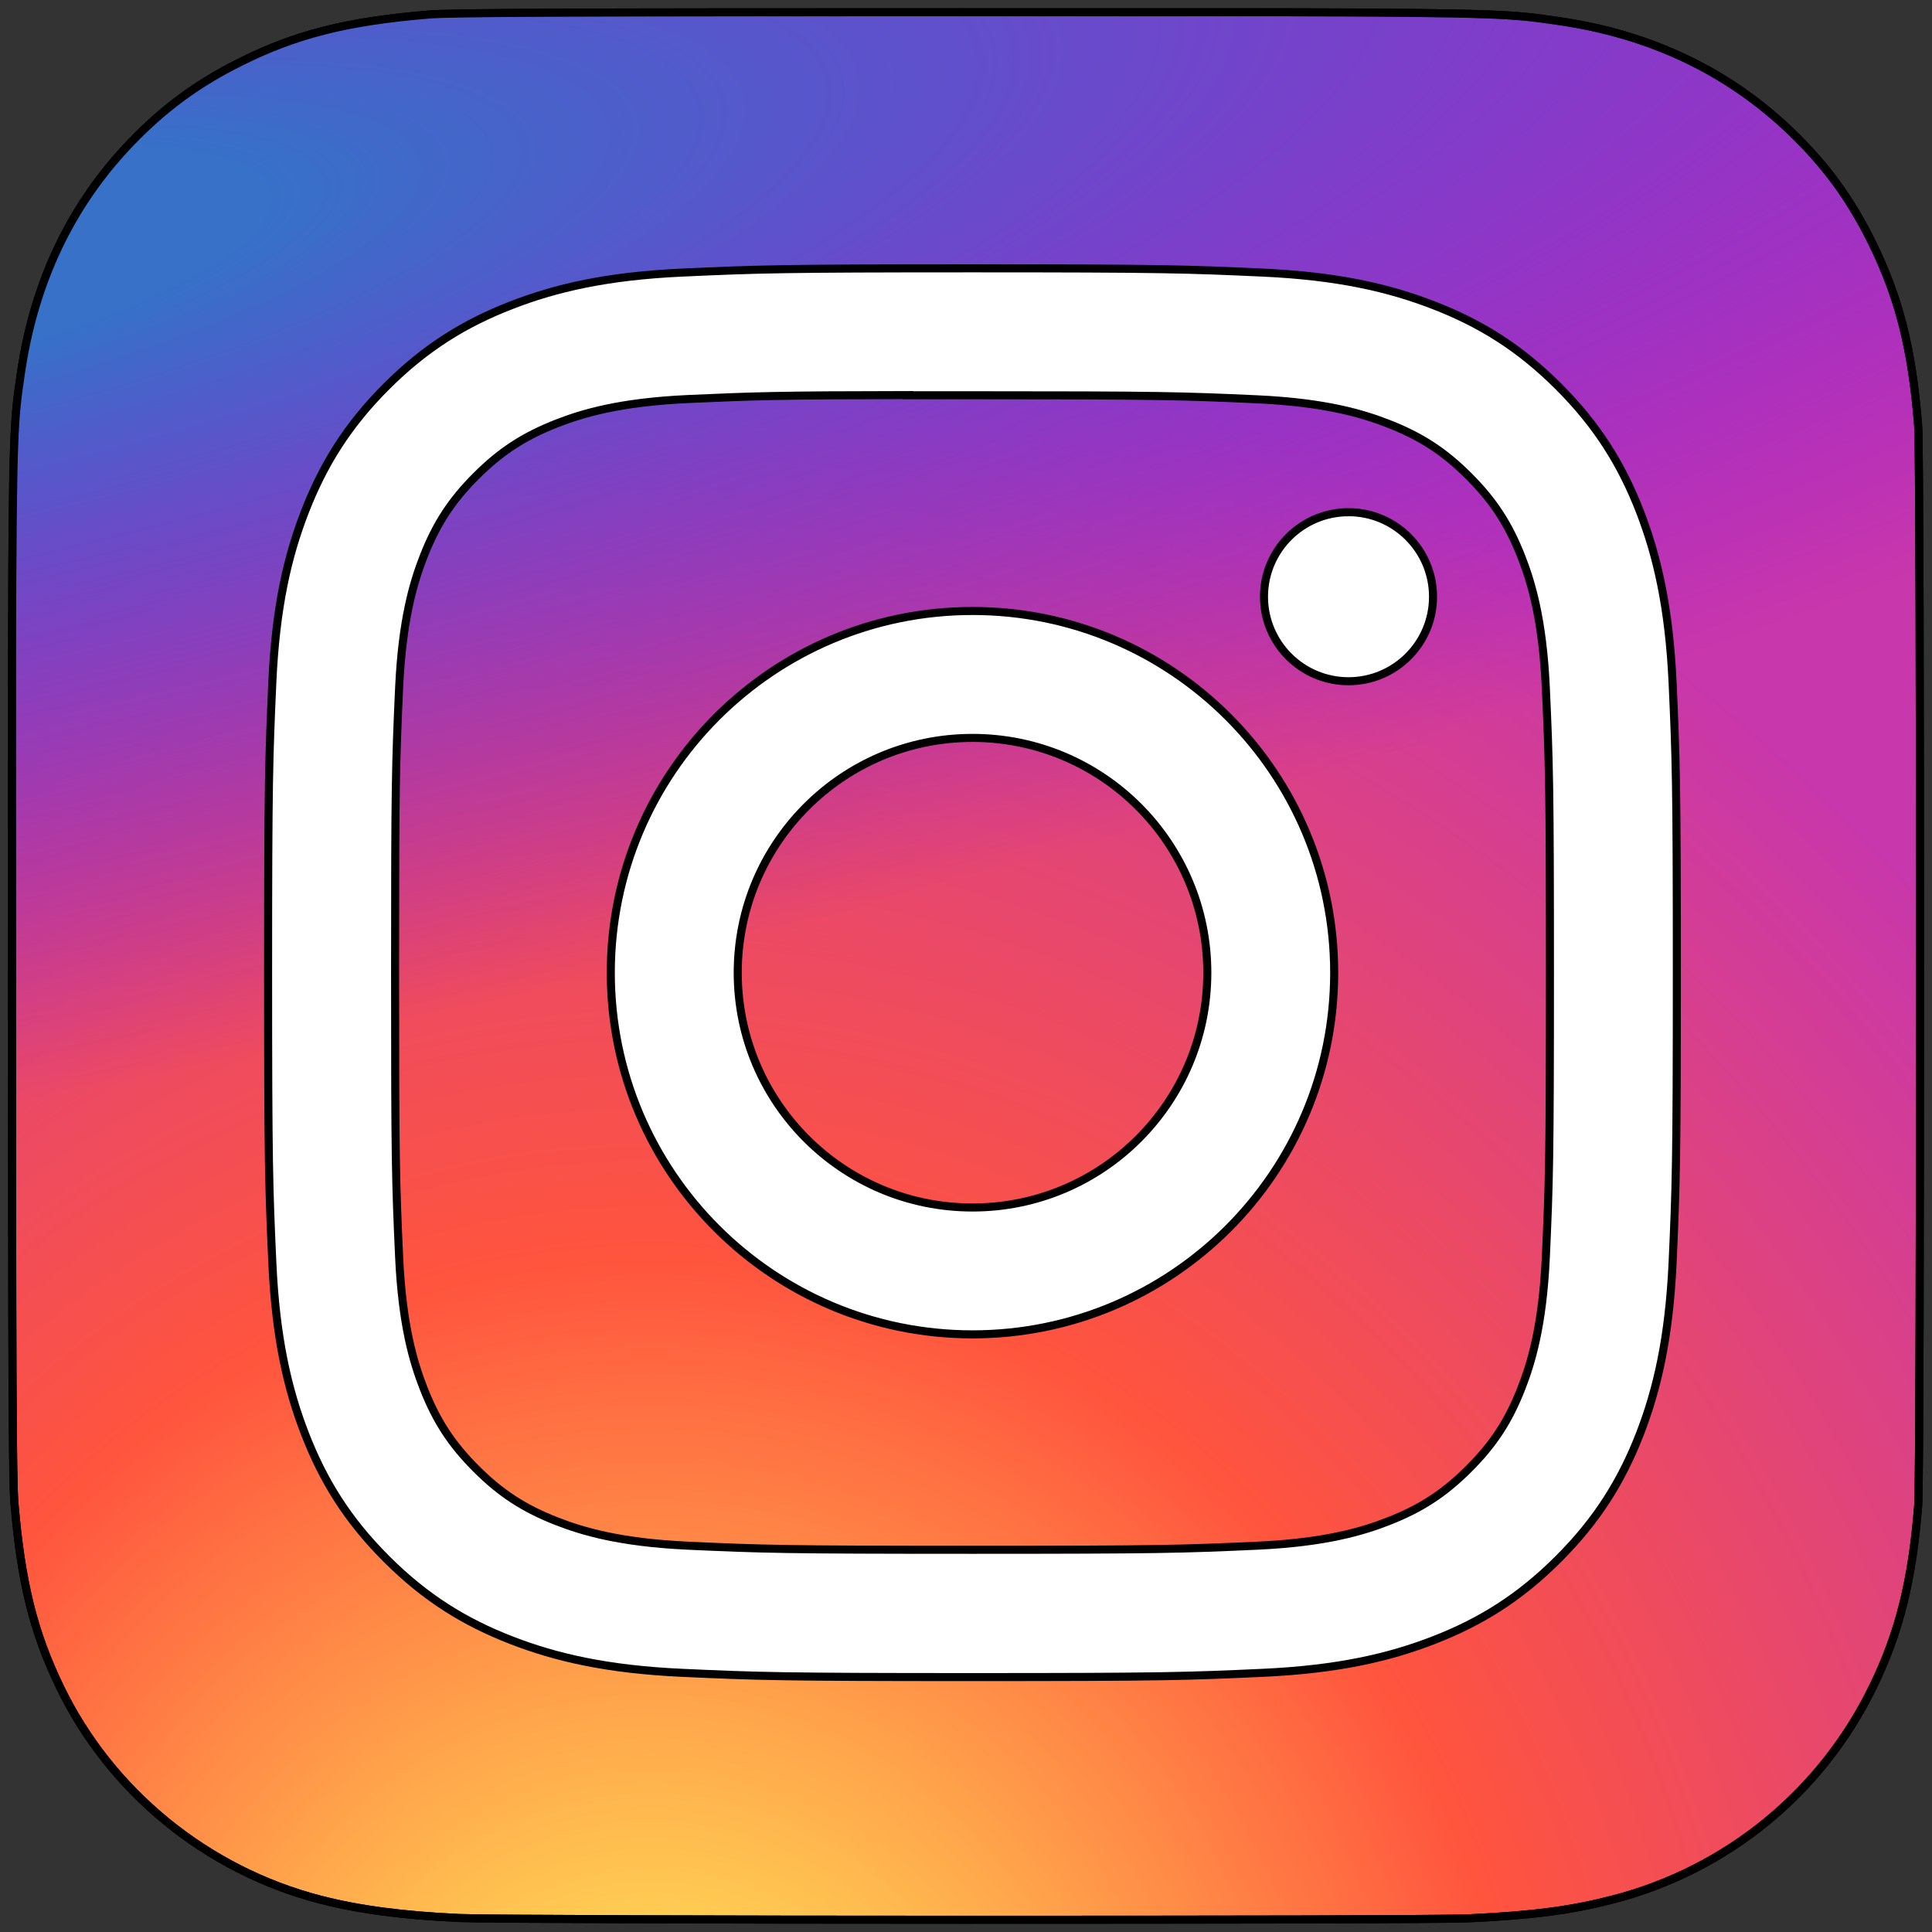 <svg width="240" height="240" xmlns="http://www.w3.org/2000/svg" xmlns:xlink="http://www.w3.org/1999/xlink">
 <rect width="100%" height="100%" fill="#333333" stroke="none"/>
 <g>
  <title>Layer 1</title>
  <g stroke="null">

   <path stroke="null" transform="translate(1.004 1)" d="m119.035,0.52c-49.478,0 -63.948,0.051 -66.761,0.284c-10.154,0.844 -16.472,2.443 -23.355,5.87c-5.305,2.634 -9.488,5.688 -13.617,9.968c-7.52,7.806 -12.077,17.409 -13.727,28.824c-0.802,5.542 -1.035,6.672 -1.083,34.978c-0.018,9.435 0,21.853 0,38.509c0,49.438 0.055,63.893 0.292,66.701c0.82,9.88 2.37,16.096 5.651,22.896c6.271,13.016 18.247,22.787 32.357,26.432c4.885,1.258 10.281,1.951 17.208,2.279c2.935,0.128 32.849,0.219 62.781,0.219c29.932,0 59.865,-0.036 62.727,-0.182c8.021,-0.377 12.678,-1.003 17.828,-2.333c14.201,-3.664 25.958,-13.289 32.357,-26.487c3.217,-6.635 4.849,-13.089 5.587,-22.453c0.16,-2.042 0.228,-34.594 0.228,-67.102c0,-32.514 -0.073,-65.005 -0.233,-67.047c-0.747,-9.516 -2.379,-15.914 -5.7,-22.677c-2.725,-5.536 -5.751,-9.671 -10.145,-13.898c-7.84,-7.489 -17.429,-12.046 -28.855,-13.694c-5.536,-0.8 -6.639,-1.037 -34.967,-1.086l-38.573,0z" fill="url(#svg_6)"/>
   <path stroke="null" transform="translate(1.004 1)" d="m119.035,0.52c-49.478,0 -63.948,0.051 -66.761,0.284c-10.154,0.844 -16.472,2.443 -23.355,5.87c-5.305,2.634 -9.488,5.688 -13.617,9.968c-7.52,7.806 -12.077,17.409 -13.727,28.824c-0.802,5.542 -1.035,6.672 -1.083,34.978c-0.018,9.435 0,21.853 0,38.509c0,49.438 0.055,63.893 0.292,66.701c0.82,9.88 2.37,16.096 5.651,22.896c6.271,13.016 18.247,22.787 32.357,26.432c4.885,1.258 10.281,1.951 17.208,2.279c2.935,0.128 32.849,0.219 62.781,0.219c29.932,0 59.865,-0.036 62.727,-0.182c8.021,-0.377 12.678,-1.003 17.828,-2.333c14.201,-3.664 25.958,-13.289 32.357,-26.487c3.217,-6.635 4.849,-13.089 5.587,-22.453c0.16,-2.042 0.228,-34.594 0.228,-67.102c0,-32.514 -0.073,-65.005 -0.233,-67.047c-0.747,-9.516 -2.379,-15.914 -5.7,-22.677c-2.725,-5.536 -5.751,-9.671 -10.145,-13.898c-7.84,-7.489 -17.429,-12.046 -28.855,-13.694c-5.536,-0.8 -6.639,-1.037 -34.967,-1.086l-38.573,0z" fill="url(#svg_5)"/>
   <path stroke="null" d="m120.81,33.333c-23.764,0 -26.746,0.104 -36.079,0.529c-9.315,0.427 -15.673,1.901 -21.237,4.065c-5.755,2.235 -10.637,5.224 -15.5,10.09c-4.867,4.864 -7.857,9.745 -10.099,15.498c-2.169,5.565 -3.646,11.926 -4.065,21.237c-0.417,9.333 -0.527,12.317 -0.527,36.081s0.106,26.737 0.529,36.07c0.428,9.315 1.903,15.673 4.065,21.237c2.237,5.755 5.226,10.637 10.092,15.5c4.862,4.867 9.744,7.864 15.495,10.099c5.567,2.164 11.927,3.639 21.241,4.065c9.333,0.425 12.314,0.529 36.076,0.529c23.765,0 26.739,-0.104 36.072,-0.529c9.315,-0.427 15.681,-1.901 21.248,-4.065c5.753,-2.235 10.628,-5.232 15.489,-10.099c4.867,-4.864 7.857,-9.745 10.099,-15.498c2.151,-5.565 3.628,-11.926 4.065,-21.237c0.419,-9.333 0.529,-12.308 0.529,-36.072c0,-23.764 -0.109,-26.746 -0.529,-36.079c-0.438,-9.315 -1.914,-15.673 -4.065,-21.237c-2.242,-5.755 -5.232,-10.637 -10.099,-15.5c-4.867,-4.867 -9.734,-7.857 -15.495,-10.09c-5.578,-2.164 -11.94,-3.639 -21.255,-4.065c-9.333,-0.425 -12.305,-0.529 -36.076,-0.529l0.027,0zm-7.849,15.768c2.33,-0.004 4.929,0 7.849,0c23.363,0 26.132,0.084 35.357,0.503c8.531,0.39 13.162,1.816 16.246,3.013c4.083,1.586 6.995,3.482 10.055,6.544c3.063,3.063 4.958,5.979 6.548,10.063c1.198,3.081 2.625,7.711 3.013,16.242c0.419,9.224 0.51,11.995 0.51,35.346s-0.091,26.122 -0.51,35.346c-0.39,8.531 -1.816,13.162 -3.013,16.242c-1.586,4.083 -3.485,6.991 -6.548,10.052c-3.063,3.063 -5.97,4.958 -10.055,6.544c-3.081,1.203 -7.715,2.625 -16.246,3.015c-9.224,0.419 -11.995,0.51 -35.357,0.51c-23.364,0 -26.133,-0.091 -35.357,-0.51c-8.531,-0.394 -13.162,-1.819 -16.248,-3.017c-4.083,-1.586 -7,-3.482 -10.063,-6.544c-3.063,-3.063 -4.958,-5.972 -6.548,-10.057c-1.198,-3.081 -2.625,-7.711 -3.013,-16.242c-0.419,-9.224 -0.503,-11.995 -0.503,-35.361s0.084,-26.122 0.503,-35.346c0.39,-8.531 1.816,-13.162 3.013,-16.246c1.586,-4.083 3.485,-7 6.548,-10.063c3.063,-3.063 5.979,-4.958 10.063,-6.548c3.084,-1.203 7.716,-2.625 16.248,-3.017c8.072,-0.365 11.2,-0.474 27.508,-0.492l0,0.022zm54.556,14.529c-5.797,0 -10.5,4.698 -10.5,10.496c0,5.797 4.703,10.5 10.5,10.5c5.797,0 10.5,-4.703 10.5,-10.5c0,-5.797 -4.703,-10.5 -10.5,-10.5l0,0.004zm-46.707,12.268c-24.815,0 -44.935,20.12 -44.935,44.935c0,24.815 20.12,44.926 44.935,44.926c24.815,0 44.928,-20.11 44.928,-44.926s-20.114,-44.935 -44.93,-44.935l0.002,0zm0,15.768c16.107,0 29.167,13.058 29.167,29.167c0,16.107 -13.059,29.167 -29.167,29.167c-16.109,0 -29.167,-13.059 -29.167,-29.167c0,-16.109 13.058,-29.167 29.167,-29.167z" fill="#fff"/>
  </g>
 </g>
 <defs>
  <linearGradient id="svg_7">
   <stop stop-color="#3771c8" offset="0"/>
   <stop offset="0.128" stop-color="#3771c8"/>
   <stop stop-opacity="0" stop-color="#60f" offset="1"/>
  </linearGradient>
  <linearGradient id="svg_8">
   <stop stop-color="#fd5" offset="0"/>
   <stop stop-color="#fd5" offset="0.1"/>
   <stop stop-color="#ff543e" offset="0.5"/>
   <stop stop-color="#c837ab" offset="1"/>
  </linearGradient>
  <radialGradient xlink:href="#svg_8" fy="578.088" fx="158.429" gradientTransform="matrix(0,-3.613,3.361,0,-1863.038,844.705)" gradientUnits="userSpaceOnUse" r="65" cy="578.088" cx="158.429" id="svg_6"/>
  <radialGradient href="#svg_7" fy="473.455" fx="147.694" gradientTransform="matrix(0.317,1.584,-6.529,1.307,3021.937,-818.706)" gradientUnits="userSpaceOnUse" xlink:href="#svg_7" r="65" cy="473.455" cx="147.694" id="svg_5"/>
 </defs>
</svg>